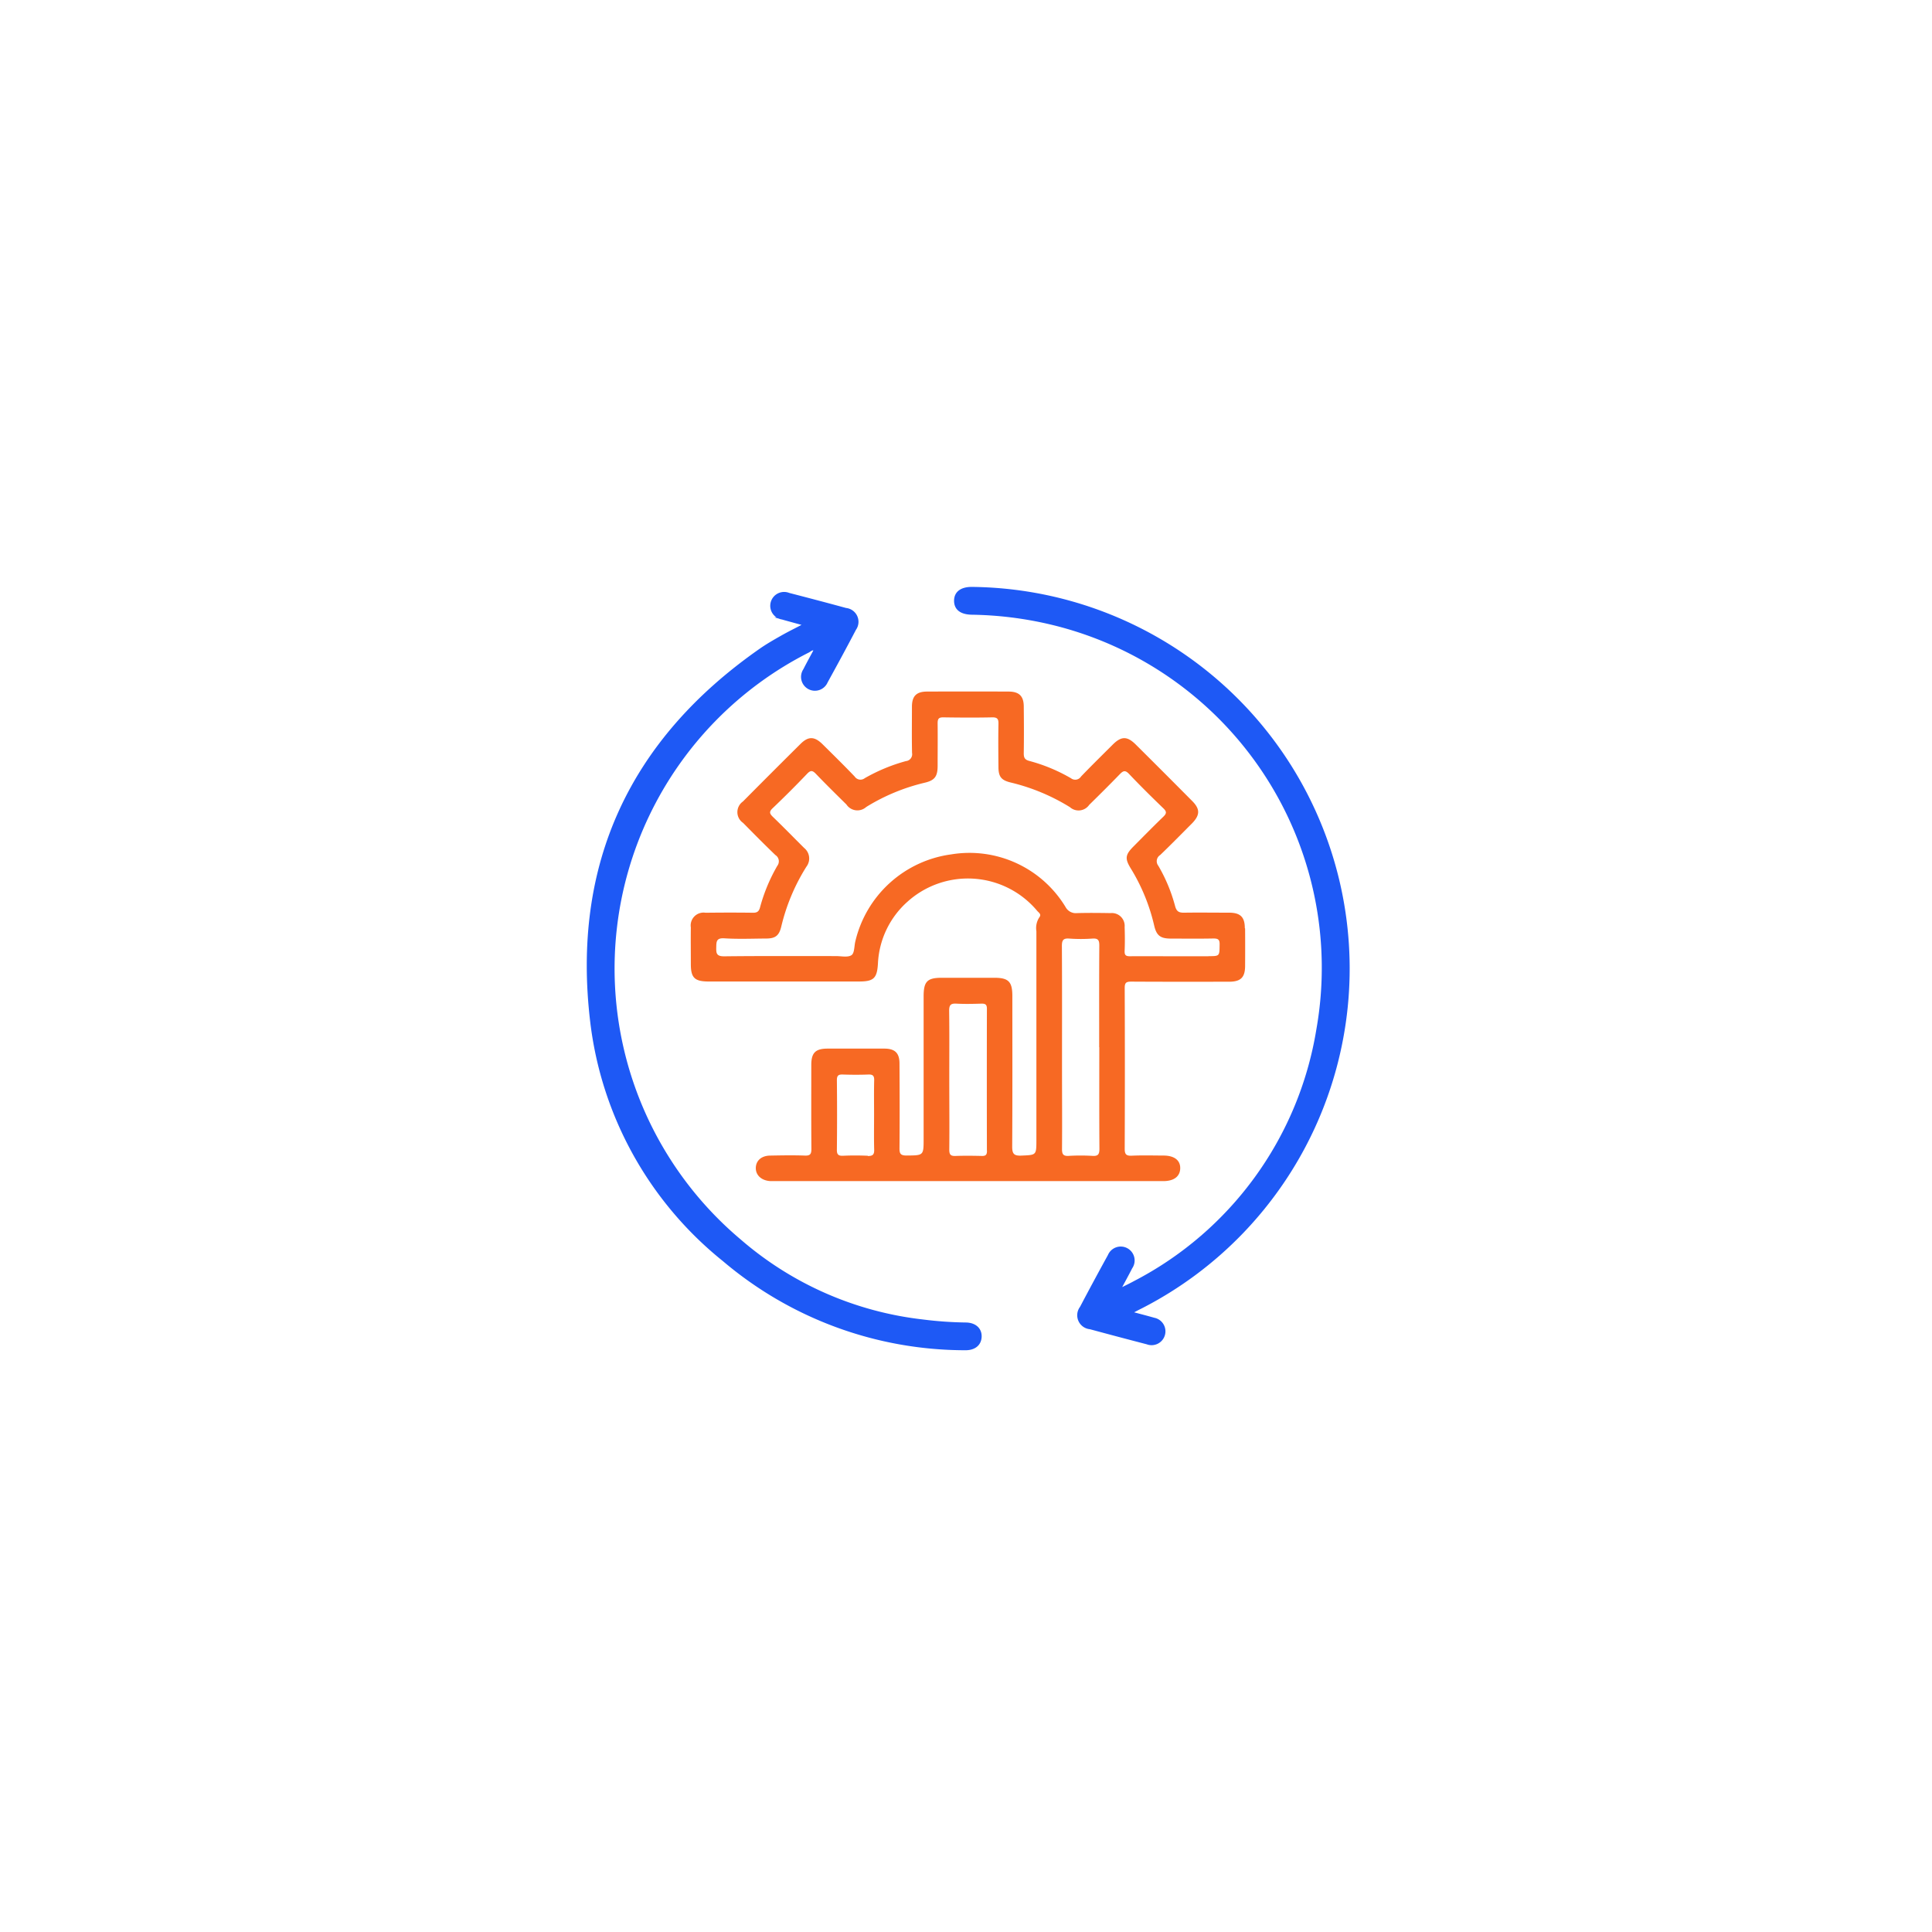 <svg xmlns="http://www.w3.org/2000/svg" xmlns:xlink="http://www.w3.org/1999/xlink" width="92" height="92" viewBox="0 0 92 92">
  <defs>
    <filter id="Rectangle_19207" x="0" y="0" width="92" height="92" filterUnits="userSpaceOnUse">
      <feOffset input="SourceAlpha"/>
      <feGaussianBlur stdDeviation="6" result="blur"/>
      <feFlood flood-color="#0c2464" flood-opacity="0.169"/>
      <feComposite operator="in" in2="blur"/>
      <feComposite in="SourceGraphic"/>
    </filter>
  </defs>
  <g id="Real-time_performance_updates" data-name="Real-time performance updates" transform="translate(-1239 -6289)">
    <g transform="matrix(1, 0, 0, 1, 1239, 6289)" filter="url(#Rectangle_19207)">
      <rect id="Rectangle_19207-2" data-name="Rectangle 19207" width="56" height="56" rx="6" transform="translate(18 18)" fill="#fff"/>
    </g>
    <g id="Real-time_performance_updates-2" data-name="Real-time performance updates" transform="translate(1049.847 1640.472)">
      <path id="Path_193469" data-name="Path 193469" d="M252.462,281.269c-.412-.113-.738-.2-1.062-.292a.608.608,0,1,1,.319-1.165c.906.235,1.812.472,2.715.719a.61.61,0,0,1,.434.961c-.439.841-.893,1.675-1.35,2.506a.608.608,0,1,1-1.064-.577c.159-.316.332-.625.506-.951-.137-.069-.221.035-.306.08a16.916,16.916,0,0,0-3.263,28.041,16.054,16.054,0,0,0,8.707,3.821,17.975,17.975,0,0,0,2.048.144c.44.006.713.256.7.625s-.286.6-.736.592a17.789,17.789,0,0,1-11.5-4.232,17.162,17.162,0,0,1-6.3-11.36c-.89-7.481,1.866-13.407,8.053-17.722.321-.224.664-.419,1.005-.613s.668-.356,1.087-.577" transform="translate(-25 4397)" fill="#1e59f5"/>
      <path id="Path_193470" data-name="Path 193470" d="M252.462,281.269c-.412-.113-.738-.2-1.062-.292a.608.608,0,1,1,.319-1.165c.906.235,1.812.472,2.715.719a.61.61,0,0,1,.434.961c-.439.841-.893,1.675-1.35,2.506a.608.608,0,1,1-1.064-.577c.159-.316.332-.625.506-.951-.137-.069-.221.035-.306.08a16.916,16.916,0,0,0-3.263,28.041,16.054,16.054,0,0,0,8.707,3.821,17.975,17.975,0,0,0,2.048.144c.44.006.713.256.7.625s-.286.6-.736.592a17.789,17.789,0,0,1-11.5-4.232,17.162,17.162,0,0,1-6.3-11.36c-.89-7.481,1.866-13.407,8.053-17.722.321-.224.664-.419,1.005-.613S252.043,281.49,252.462,281.269Z" transform="translate(-25 4397)" fill="none" stroke="#1e59f5" stroke-miterlimit="10" stroke-width="0.104"/>
      <path id="Path_193471" data-name="Path 193471" d="M268.018,314.035c.43.116.761.2,1.088.294a.607.607,0,1,1-.329,1.164q-1.359-.353-2.715-.72a.616.616,0,0,1-.436-.985q.654-1.242,1.332-2.473a.61.61,0,1,1,1.061.587c-.158.313-.328.619-.551,1.036.306-.155.516-.253.718-.365a16.529,16.529,0,0,0,8.7-12.006,16.852,16.852,0,0,0-12.8-19.375,17.365,17.365,0,0,0-3.654-.444c-.519-.009-.795-.222-.795-.612s.286-.61.795-.608a18.123,18.123,0,0,1,8.057,34.263c-.131.066-.26.135-.468.244" transform="translate(-25 4397)" fill="#1e59f5"/>
      <path id="Path_193472" data-name="Path 193472" d="M268.018,314.035c.43.116.761.2,1.088.294a.607.607,0,1,1-.329,1.164q-1.359-.353-2.715-.72a.616.616,0,0,1-.436-.985q.654-1.242,1.332-2.473a.61.61,0,1,1,1.061.587c-.158.313-.328.619-.551,1.036.306-.155.516-.253.718-.365a16.529,16.529,0,0,0,8.7-12.006,16.852,16.852,0,0,0-12.8-19.375,17.365,17.365,0,0,0-3.654-.444c-.519-.009-.795-.222-.795-.612s.286-.61.795-.608a18.123,18.123,0,0,1,8.057,34.263C268.355,313.857,268.226,313.926,268.018,314.035Z" transform="translate(-25 4397)" fill="none" stroke="#1e59f5" stroke-miterlimit="10" stroke-width="0.104"/>
      <path id="Path_193473" data-name="Path 193473" d="M273.43,295.726c0-.527-.212-.734-.739-.737-.711,0-1.421-.01-2.132,0-.248.005-.376-.039-.449-.314a7.719,7.719,0,0,0-.8-1.922.347.347,0,0,1,.089-.509c.513-.491,1.01-1,1.51-1.5.392-.4.4-.687.014-1.074q-1.341-1.352-2.691-2.693c-.407-.4-.685-.4-1.1.017-.5.5-1.011,1-1.5,1.51a.329.329,0,0,1-.479.084,8.065,8.065,0,0,0-1.992-.827c-.224-.061-.26-.172-.257-.376.011-.735.008-1.471,0-2.207,0-.5-.219-.717-.722-.718q-1.941-.008-3.883,0c-.507,0-.718.215-.72.715,0,.736-.012,1.472.005,2.208a.328.328,0,0,1-.293.388,8.375,8.375,0,0,0-1.957.812.332.332,0,0,1-.482-.077c-.5-.523-1.016-1.03-1.53-1.538-.384-.379-.676-.386-1.047-.018q-1.379,1.368-2.746,2.746a.618.618,0,0,0,.01,1.018c.508.515,1.017,1.03,1.538,1.531a.353.353,0,0,1,.091.512,8.187,8.187,0,0,0-.826,1.991c-.055.2-.153.247-.346.244-.748-.011-1.5-.008-2.246,0a.612.612,0,0,0-.7.7c-.008.584,0,1.167,0,1.751,0,.647.184.823.846.823h7.158c.7,0,.865-.146.906-.86a4.2,4.2,0,0,1,1.406-2.939,4.3,4.3,0,0,1,6.175.433c.07.086.224.163.1.316a.927.927,0,0,0-.136.654q0,4.968,0,9.936c0,.742,0,.719-.723.751-.364.016-.431-.107-.429-.443.014-2.385.008-4.771.007-7.156,0-.682-.181-.867-.847-.869q-1.256,0-2.513,0c-.695,0-.865.176-.865.888v6.776c0,.806,0,.793-.818.8-.277,0-.334-.088-.331-.345.012-1.345.008-2.69,0-4.035,0-.5-.215-.71-.722-.711q-1.352,0-2.7,0c-.579,0-.777.2-.778.773,0,1.332-.006,2.665.005,4,0,.242-.05.331-.31.321-.545-.02-1.091-.01-1.637,0-.424,0-.692.233-.7.584s.274.613.708.632c.088,0,.177,0,.266,0h15.609q1.408,0,2.817,0c.512,0,.8-.222.81-.605s-.277-.61-.788-.612-1.016-.017-1.523.006c-.271.012-.333-.075-.332-.337q.015-3.826,0-7.652c0-.26.082-.3.318-.3,1.548.01,3.1.006,4.645.005.558,0,.766-.2.77-.745q.006-.9,0-1.789m-17.967,10.821c-.392-.017-.786-.019-1.178,0-.242.012-.3-.078-.294-.3q.017-1.653,0-3.3c0-.224.077-.275.283-.268.4.014.81.015,1.215,0,.214-.008.283.059.278.275-.014.545-.005,1.089-.005,1.634s-.01,1.114.005,1.671c.007.239-.076.3-.3.3m5.671-.243c0,.181-.059.245-.241.24-.418-.01-.837-.015-1.254,0-.235.01-.3-.063-.3-.3.012-1.128,0-2.256,0-3.384,0-1.077.009-2.154-.006-3.231,0-.267.072-.352.339-.338.4.022.811.012,1.216,0,.178,0,.243.054.243.239q-.008,3.383,0,6.767m5.352-4.932c0,1.61-.005,3.22.006,4.83,0,.254-.049.364-.329.346a9.422,9.422,0,0,0-1.14,0c-.265.015-.315-.092-.313-.33.01-1.28,0-2.56,0-3.841,0-1.939.006-3.879-.006-5.819,0-.28.062-.38.354-.358a7.8,7.8,0,0,0,1.1,0c.279-.019.33.086.328.342-.011,1.61-.006,3.22-.006,4.83m5.2-4.33h-1.751c-.66,0-1.32-.007-1.979,0-.2,0-.266-.05-.258-.254.016-.38.013-.761,0-1.141a.61.61,0,0,0-.668-.66c-.533-.009-1.066-.015-1.6,0a.552.552,0,0,1-.545-.289,5.347,5.347,0,0,0-5.447-2.507,5.438,5.438,0,0,0-4.562,4.134c-.058.229-.038.564-.182.663-.176.12-.487.046-.74.046-1.776,0-3.552-.01-5.328.011-.351,0-.382-.13-.375-.416s0-.466.391-.441c.657.042,1.318.014,1.978.01.444,0,.621-.133.726-.564a9.429,9.429,0,0,1,1.2-2.859.644.644,0,0,0-.109-.89c-.495-.491-.982-.992-1.484-1.476-.158-.153-.2-.244-.015-.418q.84-.8,1.642-1.641c.17-.178.261-.155.418.008.474.495.963.975,1.451,1.456a.628.628,0,0,0,.944.12,9.39,9.39,0,0,1,2.794-1.158c.468-.111.6-.3.606-.776,0-.686.008-1.371,0-2.056,0-.213.057-.281.275-.278.773.012,1.548.017,2.321,0,.271-.006.307.1.3.331-.012.672-.006,1.345,0,2.017,0,.471.124.642.579.753a9.571,9.571,0,0,1,2.827,1.177.616.616,0,0,0,.916-.111c.489-.48.975-.963,1.452-1.455.157-.162.256-.218.444-.019.532.562,1.084,1.106,1.64,1.643.158.153.151.241,0,.389-.484.466-.955.947-1.429,1.424-.388.39-.415.574-.135,1.033a9.1,9.1,0,0,1,1.121,2.727c.112.489.3.624.8.626.672,0,1.345.009,2.017-.005.226,0,.307.046.3.29-.007.551.008.551-.532.551" transform="translate(-25 4397)" fill="#f76923"/>
    </g>
  </g>
</svg>
